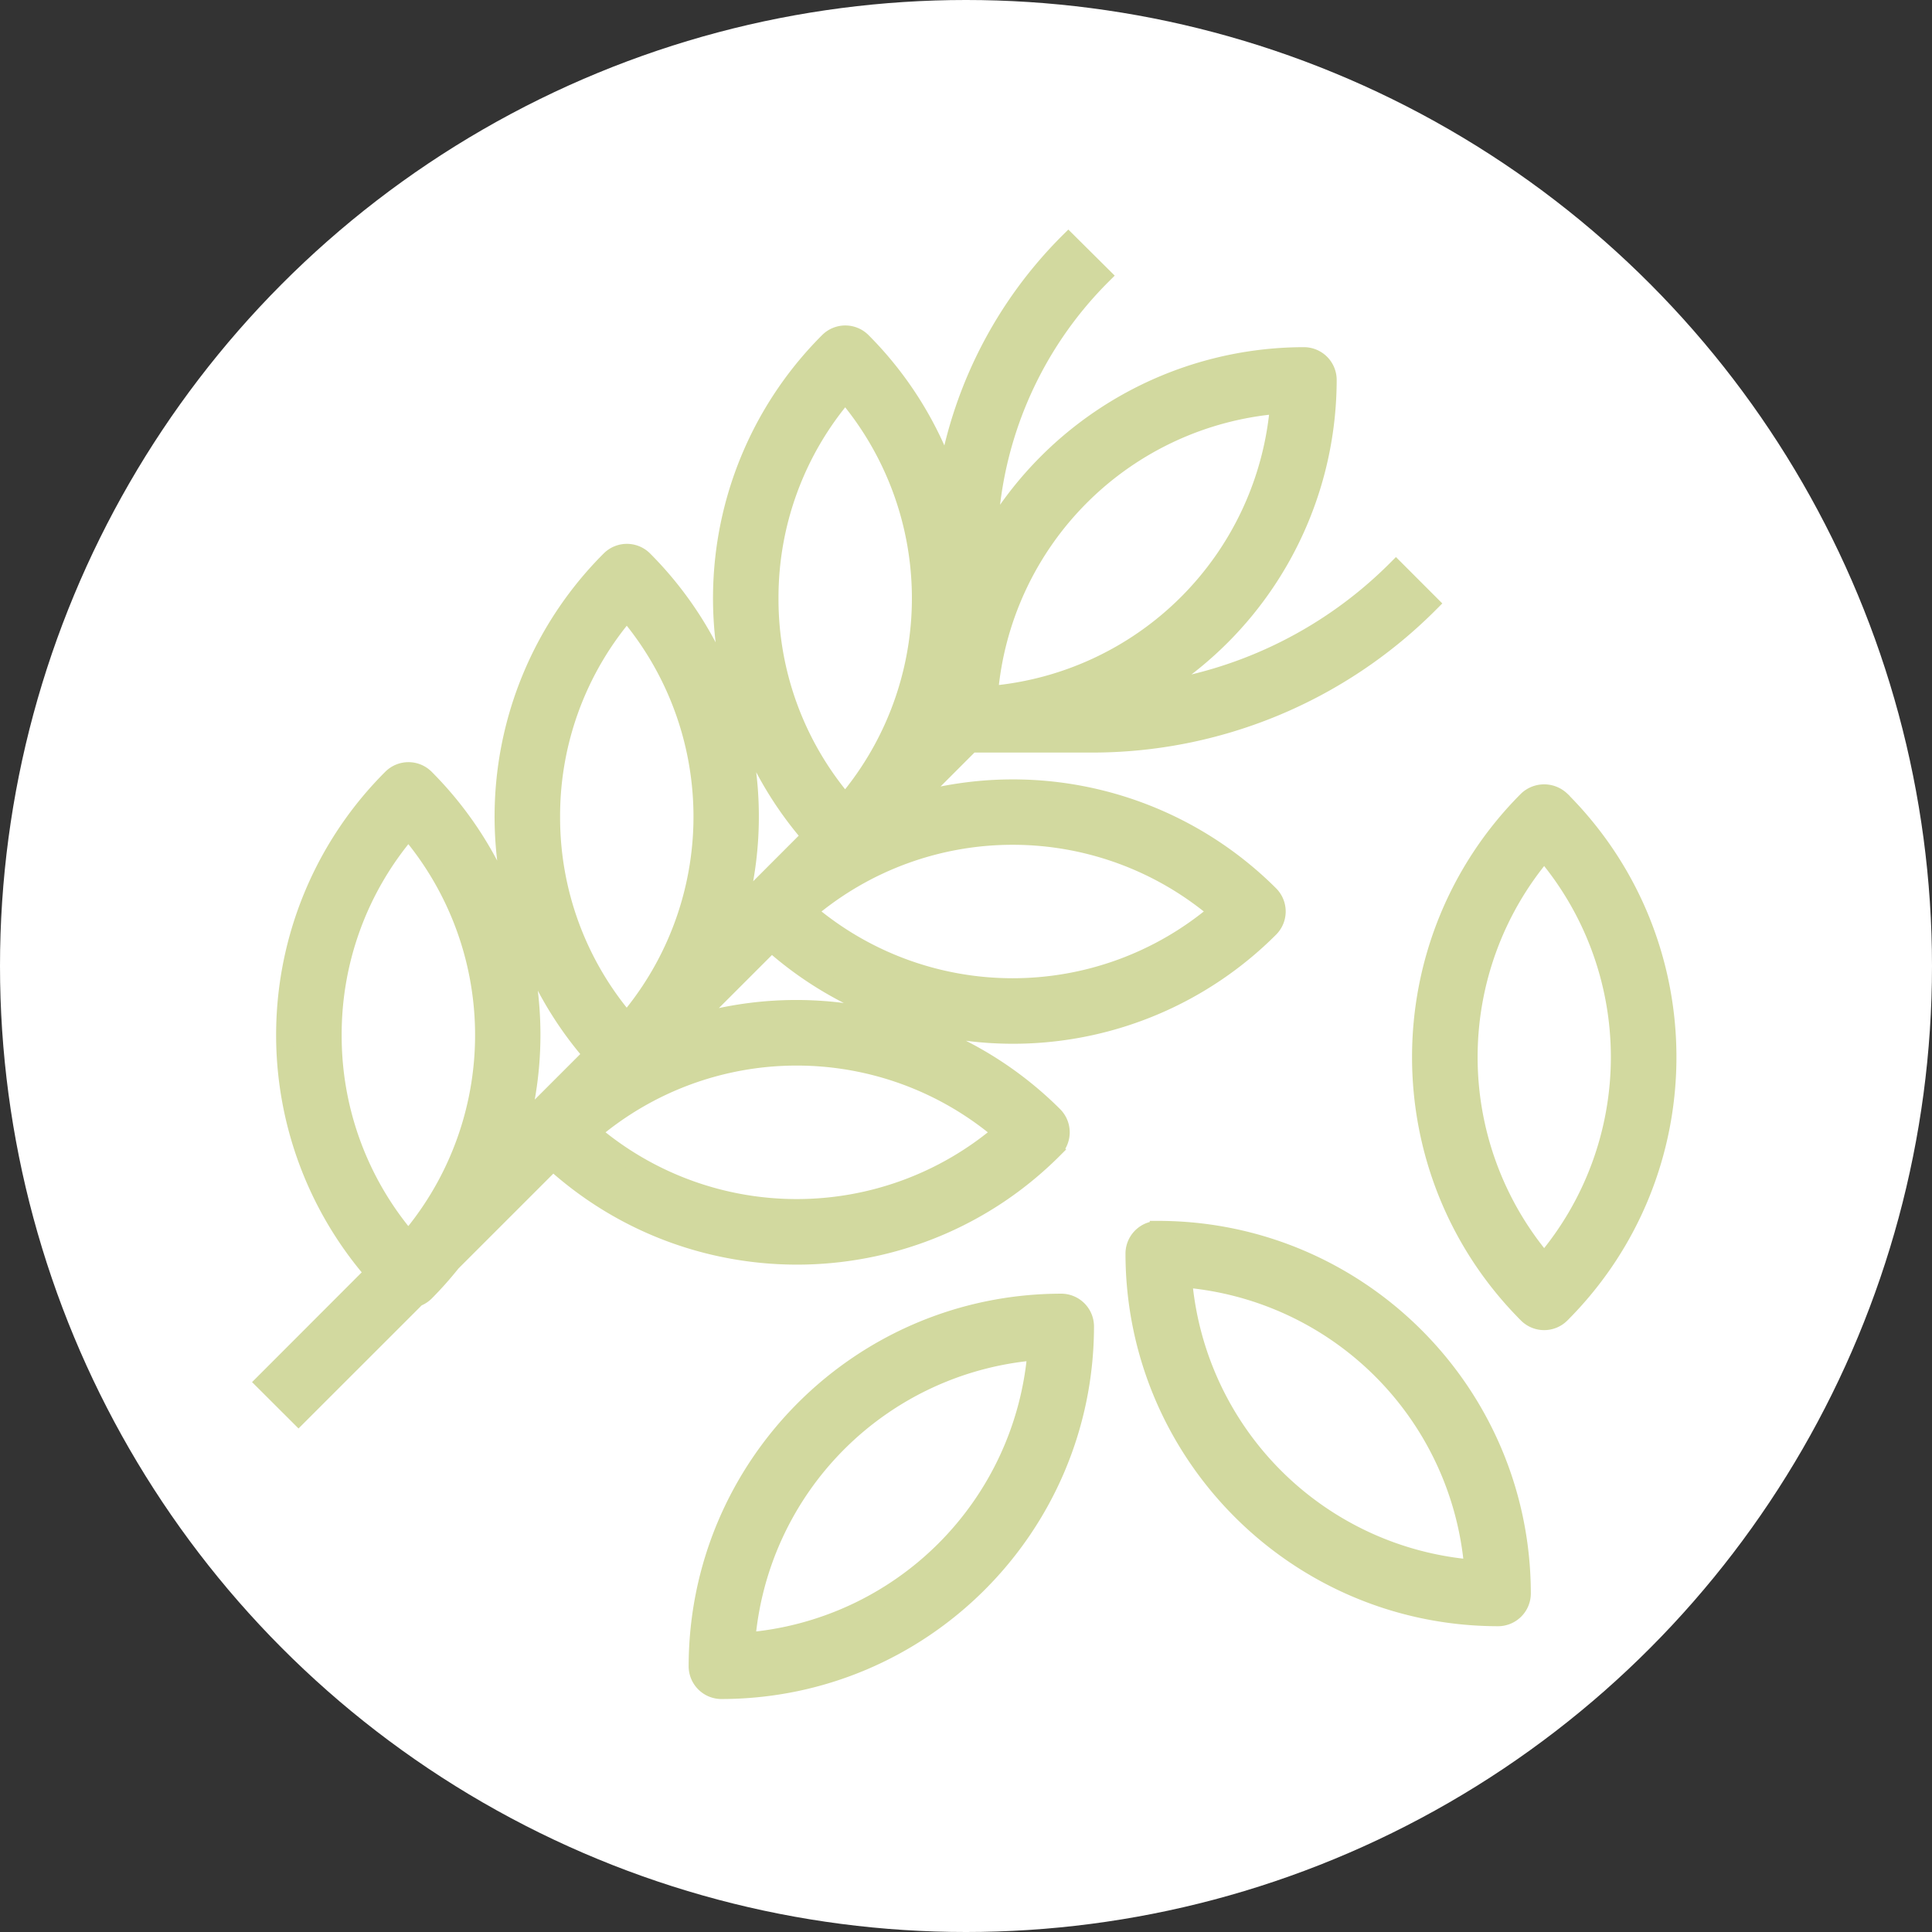 <svg xmlns="http://www.w3.org/2000/svg" viewBox="0 0 1133.86 1133.86"><rect x="0" y="0" width="1133.86" height="1133.86" fill="#333333" stroke="none"/><defs><style>.cls-1{fill:#fff;}.cls-2{fill:#d2d99f;stroke:#d2d99f;stroke-miterlimit:10;stroke-width:10px;}</style></defs><title>dinkel</title><g id="Ebene_2" data-name="Ebene 2"><g id="Dinkel"><circle class="cls-1" cx="566.93" cy="566.93" r="566.93"/><path class="cls-2" d="M175.19,831.28l69.45-69.43a14.39,14.39,0,0,0,5.11-3.22,213.31,213.31,0,0,0,15.56-17.49l59.24-59.23c84.27,76.44,213.72,73.23,294.08-7.3a14.24,14.24,0,0,0,0-20.14A214.21,214.21,0,0,0,405.46,601l47.36-47.36A213.15,213.15,0,0,0,745.38,545a14.24,14.24,0,0,0,0-20.14,213.65,213.65,0,0,0-209.46-54.27l33.9-33.92h70.39A279.89,279.89,0,0,0,839.4,354.15L819.26,334a251.14,251.14,0,0,1-142.51,71.21A213.52,213.52,0,0,0,779.48,223a14.25,14.25,0,0,0-14.25-14.25A213.65,213.65,0,0,0,580.47,315.59a227,227,0,0,1,66.65-153.82l-20.14-20a255.31,255.31,0,0,0-71.22,136.89,212.06,212.06,0,0,0-49.59-78.48,14.24,14.24,0,0,0-20.14,0,213.26,213.26,0,0,0-10.5,290.55l-42,42.05a213.56,213.56,0,0,0-55.55-204.43,14.24,14.24,0,0,0-20.14,0,213.26,213.26,0,0,0-10.5,290.55l-42,42a213.51,213.51,0,0,0-55.55-204.43,14.24,14.24,0,0,0-20.14,0A213.27,213.27,0,0,0,219.08,747L155,811.13ZM587.6,664.54a185.17,185.17,0,0,1-240.07,0A185.17,185.17,0,0,1,587.6,664.54ZM714.36,534.93a185.16,185.16,0,0,1-240.08,0A185.3,185.3,0,0,1,714.36,534.93Zm36-297.09A185.48,185.48,0,0,1,580.66,407.59,185.46,185.46,0,0,1,750.41,237.84ZM451.89,351.2a183.71,183.71,0,0,1,44.15-120,184.94,184.94,0,0,1,3.85,235.14l-4.28,4.27A183.73,183.73,0,0,1,451.89,351.2ZM323.71,479.38a183.77,183.77,0,0,1,44.14-120,184.92,184.92,0,0,1,3.85,235.14l-4.27,4.27A183.71,183.71,0,0,1,323.71,479.38ZM195.52,607.57a183.71,183.71,0,0,1,44.15-120,184.92,184.92,0,0,1,3.86,235.14l-4.27,4.27A183.75,183.75,0,0,1,195.52,607.57Z"/><path class="cls-2" d="M893.42,935.15c-.14-117.93-95.71-213.51-213.64-213.64a14.24,14.24,0,0,0-14.25,14.25c.14,117.93,95.7,213.5,213.65,213.64A14.25,14.25,0,0,0,893.42,935.15ZM694.6,750.58A185.48,185.48,0,0,1,864.35,920.33,185.48,185.48,0,0,1,694.6,750.58Z"/><path class="cls-2" d="M906.24,775.63a14.27,14.27,0,0,0,10.07-4.17c83.42-83.43,83.42-218.7,0-302.13a14.66,14.66,0,0,0-20.14,0c-83.28,83.49-83.28,218.64,0,302.13A14.24,14.24,0,0,0,906.24,775.63Zm0-275.25a185.16,185.16,0,0,1,0,240,185.47,185.47,0,0,1,0-240Z"/><path class="cls-2" d="M637.05,778.48a14.25,14.25,0,0,0-14.24-14.24c-117.95.13-213.52,95.71-213.65,213.64a14.25,14.25,0,0,0,14.25,14.25C541.34,992,636.91,896.42,637.05,778.48ZM608,793.31A185.46,185.46,0,0,1,438.23,963.05,185.48,185.48,0,0,1,608,793.31Z"/></g></g></svg>